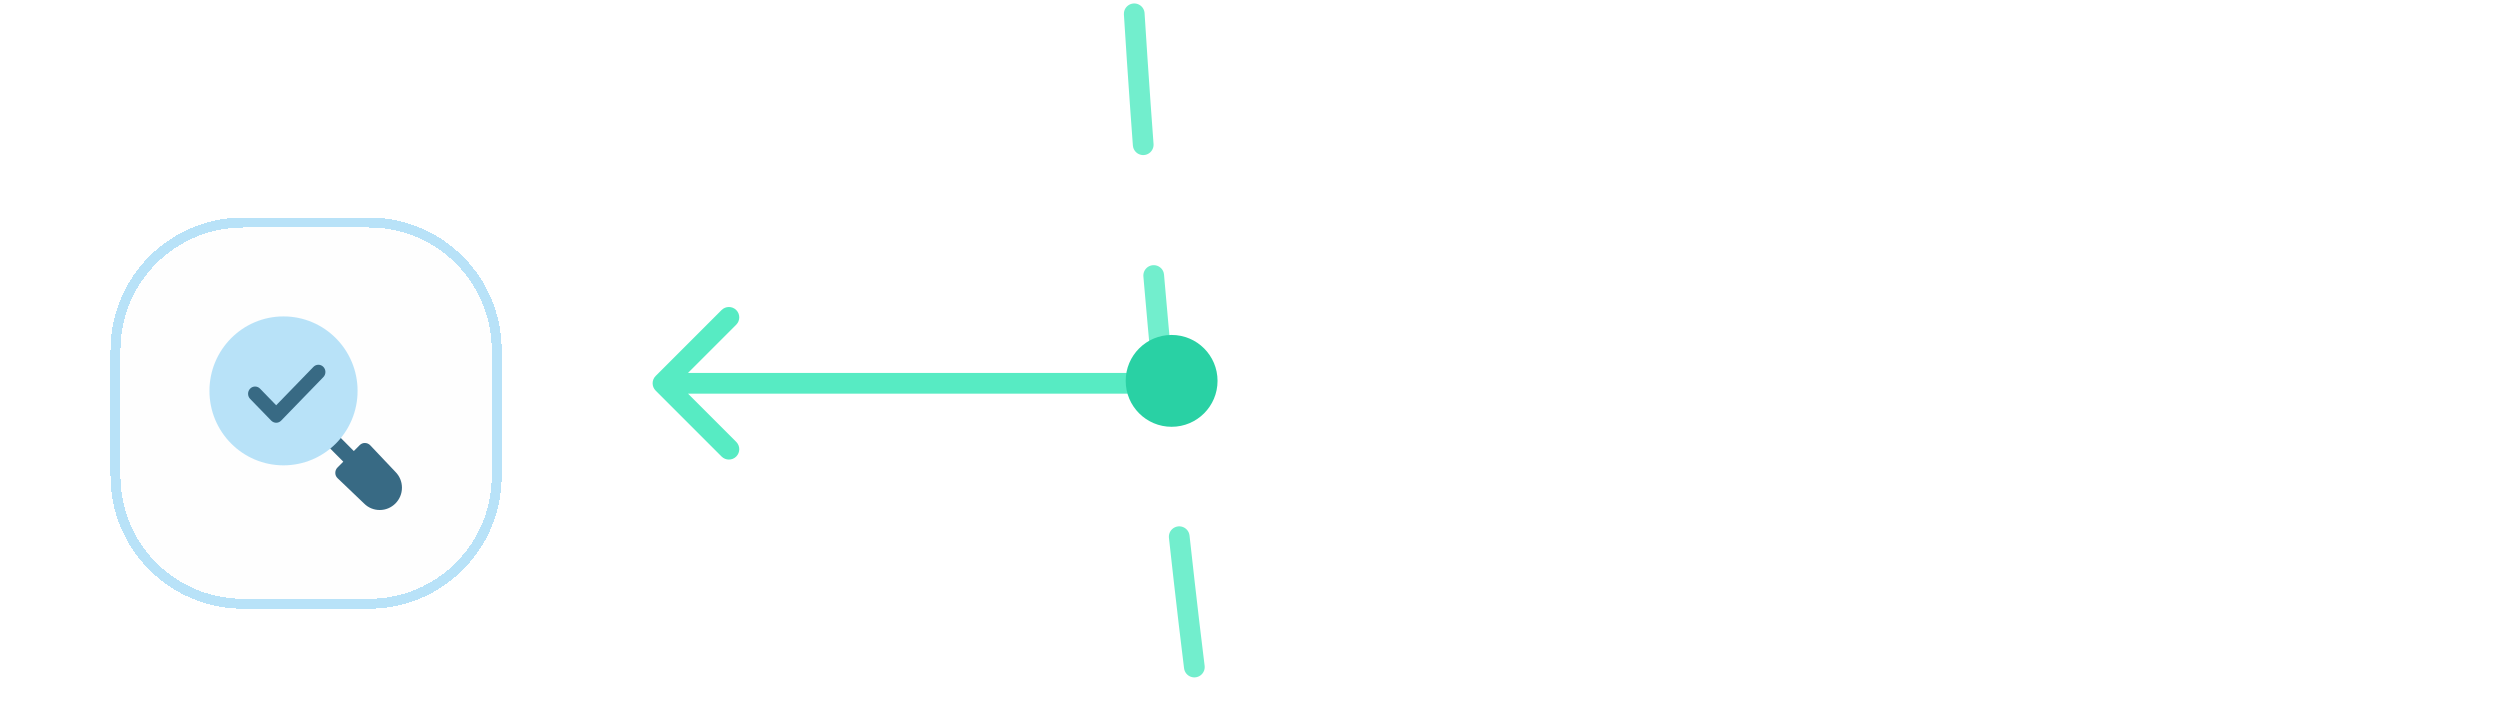 <svg width="362" height="105" viewBox="0 0 362 105" fill="none" xmlns="http://www.w3.org/2000/svg">
<path d="M94.939 54.439C94.353 55.025 94.353 55.975 94.939 56.561L104.485 66.107C105.071 66.692 106.021 66.692 106.607 66.107C107.192 65.521 107.192 64.571 106.607 63.985L98.121 55.5L106.607 47.015C107.192 46.429 107.192 45.479 106.607 44.893C106.021 44.308 105.071 44.308 104.485 44.893L94.939 54.439ZM168 54L96 54V57L168 57V54Z" fill="#57EBC3"/>
<path d="M164.237 2C166.454 37.318 169.696 70.695 173.596 102" stroke="#72EECD" stroke-width="3" stroke-linecap="round" stroke-dasharray="19 19"/>
<circle cx="6.65" cy="6.65" r="6.65" transform="matrix(4.37114e-08 1 1 -4.37114e-08 163 48.5)" fill="#29D1A4"/>
<g filter="url(#filter0_d_1137_10896)">
<path d="M12 46.7C12 36.096 20.596 27.5 31.2 27.5H49.44C60.044 27.5 68.64 36.096 68.64 46.7V64.94C68.64 75.544 60.044 84.14 49.44 84.14H31.2C20.596 84.14 12 75.544 12 64.94V46.7Z" fill="#FEFEFE" shape-rendering="crispEdges"/>
<path d="M31.2 28.22H49.44C59.646 28.22 67.92 36.494 67.92 46.7V64.94C67.92 75.146 59.646 83.42 49.44 83.42H31.2C20.994 83.42 12.72 75.146 12.72 64.94V46.7C12.72 36.494 20.994 28.22 31.2 28.22Z" stroke="#B8E2F8" stroke-width="1.44" shape-rendering="crispEdges"/>
<path d="M43.435 59.014C43.853 58.594 44.528 58.594 44.947 59.014L47.231 61.311L48.078 60.459C48.282 60.254 48.572 60.124 48.851 60.146C49.14 60.146 49.42 60.275 49.612 60.48L53.258 64.329C53.87 64.944 54.202 65.752 54.202 66.615C54.202 67.478 53.87 68.286 53.258 68.901C52.647 69.515 51.843 69.849 50.985 69.849C50.127 69.849 49.323 69.515 48.733 68.922L44.883 65.245C44.668 65.041 44.55 64.771 44.55 64.48C44.55 64.189 44.658 63.908 44.861 63.704L45.709 62.852L43.425 60.556C43.007 60.135 43.007 59.456 43.425 59.035L43.435 59.014L43.435 59.014Z" fill="#386A84"/>
<path d="M37.053 63.381C31.13 63.381 26.328 58.553 26.328 52.599C26.328 46.644 31.13 41.816 37.053 41.816C42.977 41.816 47.778 46.644 47.778 52.599C47.778 58.553 42.977 63.381 37.053 63.381Z" fill="#B8E2F8"/>
<path d="M36.001 57.216C35.736 57.216 35.481 57.111 35.277 56.911L32.218 53.758C31.821 53.349 31.821 52.687 32.218 52.277C32.616 51.867 33.258 51.867 33.656 52.277L35.991 54.683L41.385 49.124C41.782 48.714 42.424 48.714 42.822 49.124C43.22 49.533 43.22 50.195 42.822 50.605L36.705 56.911C36.501 57.121 36.246 57.216 35.981 57.216H36.002L36.001 57.216Z" fill="#386A84"/>
</g>
<defs>
<filter id="filter0_d_1137_10896" x="0" y="15.5" width="88.64" height="88.641" filterUnits="userSpaceOnUse" color-interpolation-filters="sRGB">
<feFlood flood-opacity="0" result="BackgroundImageFix"/>
<feColorMatrix in="SourceAlpha" type="matrix" values="0 0 0 0 0 0 0 0 0 0 0 0 0 0 0 0 0 0 127 0" result="hardAlpha"/>
<feOffset dx="4" dy="4"/>
<feGaussianBlur stdDeviation="8"/>
<feComposite in2="hardAlpha" operator="out"/>
<feColorMatrix type="matrix" values="0 0 0 0 0.098 0 0 0 0 0.295 0 0 0 0 0.388 0 0 0 0.2 0"/>
<feBlend mode="normal" in2="BackgroundImageFix" result="effect1_dropShadow_1137_10896"/>
<feBlend mode="normal" in="SourceGraphic" in2="effect1_dropShadow_1137_10896" result="shape"/>
</filter>
</defs>
</svg>
